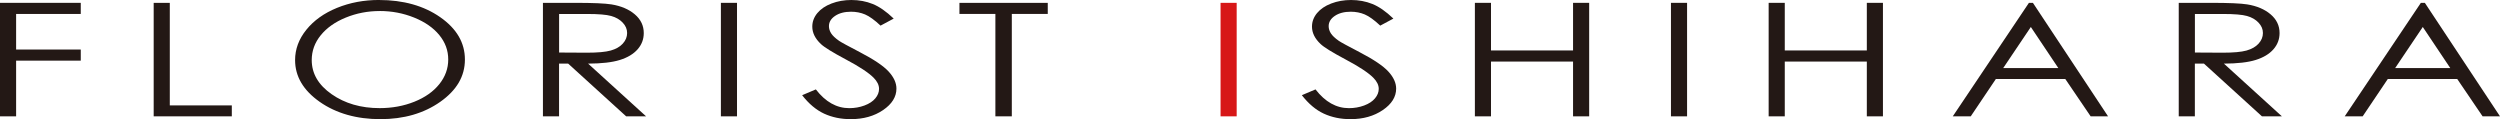 <?xml version="1.0" encoding="UTF-8"?>
<svg id="_レイヤー_2" data-name="レイヤー 2" xmlns="http://www.w3.org/2000/svg" viewBox="0 0 949.38 45.26">
  <defs>
    <style>
      .cls-1 {
        fill: #231815;
      }

      .cls-2 {
        fill: #d71718;
      }
    </style>
  </defs>
  <g id="_レイヤー_1-2" data-name="レイヤー 1">
    <g>
      <path class="cls-1" d="M0,1.08h30.67v4.22H6.12v13.51h24.55v4.22H6.12v21.15H0V1.08Z"/>
      <path class="cls-1" d="M58.36,1.08h6.12v38.94h23.55v4.16h-29.67V1.08Z"/>
      <path class="cls-1" d="M143.91,0c9.27,0,17.03,2.18,23.27,6.53,6.25,4.36,9.37,9.72,9.37,16.08s-3.12,11.66-9.35,16.05c-6.23,4.39-13.83,6.59-22.79,6.59s-16.74-2.19-22.98-6.56c-6.25-4.38-9.37-9.67-9.37-15.88,0-4.14,1.42-7.98,4.27-11.51,2.85-3.53,6.72-6.3,11.64-8.31,4.91-2,10.23-3,15.95-3ZM144.18,4.19c-4.53,0-8.82.83-12.88,2.49-4.06,1.66-7.22,3.9-9.5,6.71-2.28,2.81-3.42,5.95-3.42,9.41,0,5.12,2.52,9.45,7.56,12.97s11.12,5.29,18.23,5.29c4.75,0,9.15-.81,13.19-2.43,4.04-1.62,7.2-3.84,9.46-6.66,2.26-2.81,3.4-5.94,3.4-9.38s-1.13-6.51-3.4-9.28c-2.26-2.77-5.45-4.98-9.56-6.64-4.11-1.66-8.47-2.49-13.09-2.49Z"/>
      <path class="cls-1" d="M206.2,1.08h12.19c6.8,0,11.4.2,13.81.59,3.63.59,6.59,1.84,8.86,3.77s3.41,4.3,3.41,7.11c0,2.35-.78,4.41-2.35,6.19-1.57,1.78-3.81,3.12-6.72,4.03-2.91.91-6.93,1.37-12.07,1.39l22.01,20.01h-7.57l-22.01-20.01h-3.46v20.01h-6.12V1.08ZM212.32,5.3v14.65l10.54.06c4.08,0,7.11-.27,9.06-.82,1.96-.55,3.49-1.42,4.58-2.62,1.1-1.2,1.65-2.54,1.65-4.03s-.56-2.76-1.67-3.94c-1.11-1.18-2.57-2.03-4.38-2.53-1.81-.51-4.81-.76-9-.76h-10.79Z"/>
      <path class="cls-1" d="M273.76,1.08h6.12v43.1h-6.12V1.08Z"/>
      <path class="cls-1" d="M304.62,36.15l5.2-2.2c3.66,4.75,7.89,7.12,12.69,7.12,2.05,0,3.98-.34,5.78-1.01,1.8-.67,3.18-1.58,4.12-2.71.94-1.13,1.41-2.33,1.41-3.6,0-1.45-.69-2.86-2.08-4.25-1.91-1.91-5.41-4.22-10.49-6.91-5.1-2.71-8.28-4.68-9.53-5.89-2.16-2.03-3.25-4.23-3.25-6.59,0-1.88.64-3.58,1.91-5.13,1.28-1.54,3.07-2.76,5.39-3.65,2.32-.89,4.83-1.33,7.55-1.33,2.88,0,5.58.5,8.09,1.51,2.51,1.01,5.17,2.86,7.97,5.55l-4.99,2.67c-2.3-2.15-4.26-3.56-5.89-4.25-1.62-.68-3.39-1.03-5.31-1.03-2.47,0-4.49.53-6.05,1.58-1.57,1.05-2.35,2.35-2.35,3.9,0,.94.28,1.85.83,2.72.55.88,1.57,1.84,3.04,2.87.8.55,3.44,1.98,7.91,4.31,5.3,2.75,8.93,5.21,10.9,7.35,1.97,2.15,2.95,4.31,2.95,6.47,0,3.12-1.69,5.84-5.05,8.14-3.37,2.3-7.47,3.46-12.3,3.46-3.72,0-7.09-.7-10.11-2.09-3.02-1.4-5.81-3.74-8.36-7.02Z"/>
      <path class="cls-1" d="M364.35,5.3V1.08h33.54v4.22h-13.65v38.88h-6.24V5.3h-13.65Z"/>
      <path class="cls-2" d="M463.51,1.08h6.12v43.1h-6.12V1.08Z"/>
      <path class="cls-1" d="M494.37,36.15l5.2-2.2c3.66,4.75,7.89,7.12,12.69,7.12,2.05,0,3.98-.34,5.78-1.01,1.8-.67,3.18-1.58,4.12-2.71.94-1.13,1.42-2.33,1.42-3.6,0-1.45-.69-2.86-2.08-4.25-1.91-1.91-5.41-4.22-10.49-6.91-5.1-2.71-8.28-4.68-9.53-5.89-2.16-2.03-3.25-4.23-3.25-6.59,0-1.88.64-3.58,1.91-5.13,1.28-1.54,3.07-2.76,5.39-3.65,2.32-.89,4.83-1.33,7.55-1.33,2.88,0,5.58.5,8.09,1.51,2.51,1.01,5.17,2.86,7.97,5.55l-4.99,2.67c-2.3-2.15-4.26-3.56-5.89-4.25-1.62-.68-3.39-1.03-5.3-1.03-2.47,0-4.49.53-6.05,1.58s-2.35,2.35-2.35,3.9c0,.94.28,1.85.83,2.72s1.57,1.84,3.04,2.87c.8.55,3.44,1.98,7.91,4.31,5.3,2.75,8.93,5.21,10.9,7.35,1.97,2.15,2.95,4.31,2.95,6.47,0,3.12-1.69,5.84-5.06,8.14-3.37,2.3-7.47,3.46-12.29,3.46-3.72,0-7.09-.7-10.11-2.09s-5.81-3.74-8.36-7.02Z"/>
      <path class="cls-1" d="M560.09,1.08h6.12v18.08h31.16V1.08h6.12v43.1h-6.12v-20.8h-31.16v20.8h-6.12V1.08Z"/>
      <path class="cls-1" d="M634.55,1.08h6.12v43.1h-6.12V1.08Z"/>
      <path class="cls-1" d="M671.65,1.08h6.12v18.08h31.16V1.08h6.12v43.1h-6.12v-20.8h-31.16v20.8h-6.12V1.08Z"/>
      <path class="cls-1" d="M772,1.08l28.54,43.1h-6.61l-9.63-14.18h-26.37l-9.54,14.18h-6.82l28.92-43.1h1.5ZM771.22,10.24l-10.49,15.6h20.92l-10.44-15.6Z"/>
      <path class="cls-1" d="M827.4,1.08h12.19c6.8,0,11.4.2,13.81.59,3.63.59,6.59,1.84,8.86,3.77s3.41,4.3,3.41,7.11c0,2.35-.78,4.41-2.35,6.19-1.57,1.78-3.81,3.12-6.72,4.03-2.91.91-6.94,1.37-12.07,1.39l22.01,20.01h-7.57l-22.01-20.01h-3.46v20.01h-6.12V1.08ZM833.52,5.3v14.65l10.54.06c4.08,0,7.1-.27,9.06-.82,1.96-.55,3.49-1.42,4.58-2.62s1.65-2.54,1.65-4.03-.56-2.76-1.67-3.94c-1.11-1.18-2.57-2.03-4.38-2.53-1.81-.51-4.81-.76-9-.76h-10.79Z"/>
      <path class="cls-1" d="M920.84,1.08l28.54,43.1h-6.61l-9.63-14.18h-26.37l-9.54,14.18h-6.82l28.92-43.1h1.5ZM920.06,10.24l-10.49,15.6h20.92l-10.44-15.6Z"/>
    </g>
  </g>
</svg>